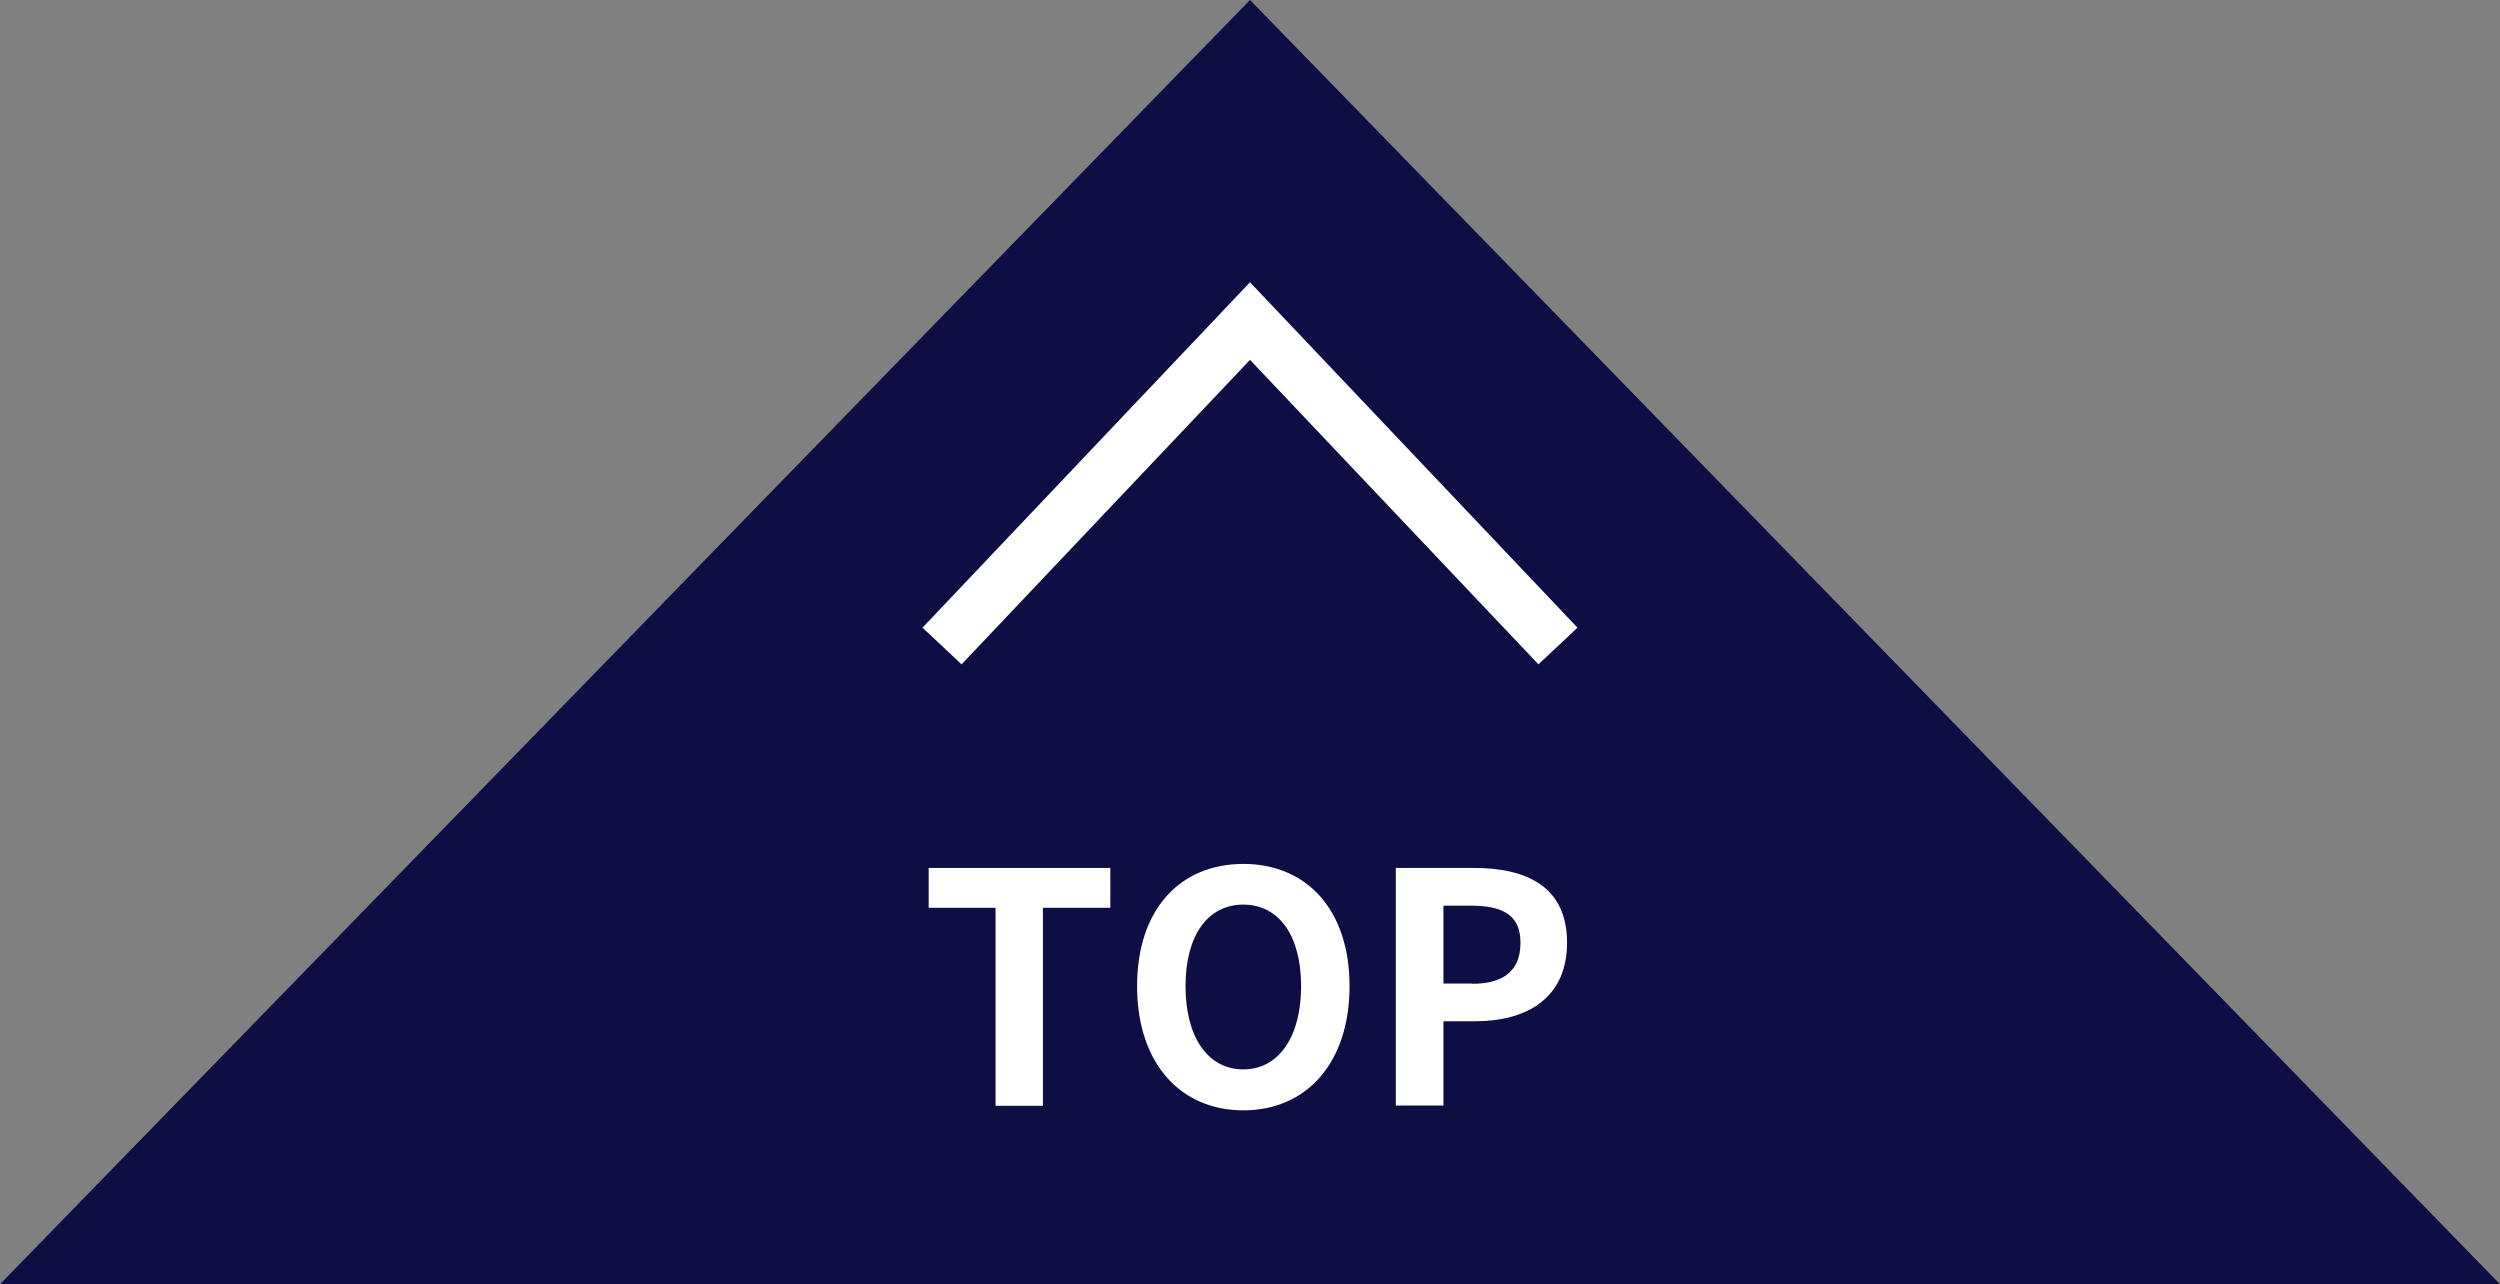 <?xml version="1.0" encoding="UTF-8"?>
<svg id="_レイヤー_2" data-name="レイヤー 2" xmlns="http://www.w3.org/2000/svg" viewBox="0 0 93.44 48">
  <rect x="0" y="0" width="93.44" height="48" fill="#808080" stroke="none"/>
  <defs>
    <style>
      .cls-1 {
        fill: #0f0e44;
      }

      .cls-1, .cls-2 {
        stroke-width: 0px;
      }

      .cls-2 {
        fill: #fff;
      }
    </style>
  </defs>
  <g id="_レイヤー_1-2" data-name="レイヤー 1">
    <g>
      <polygon class="cls-1" points="93.44 48 46.72 0 0 48 93.44 48"/>
      <polygon class="cls-2" points="57.5 24.83 46.72 13.45 35.94 24.83 34.48 23.46 46.72 10.55 58.96 23.46 57.5 24.83"/>
      <g>
        <path class="cls-2" d="m37.2,33.93h-2.49v-1.49h6.79v1.49h-2.52v7.4h-1.77v-7.4Z"/>
        <path class="cls-2" d="m42.5,36.86c0-2.89,1.62-4.57,3.97-4.57s3.97,1.69,3.97,4.57-1.62,4.64-3.97,4.64-3.97-1.76-3.97-4.64Zm6.13,0c0-1.91-.84-3.05-2.16-3.05s-2.16,1.14-2.16,3.05.84,3.11,2.16,3.11,2.16-1.21,2.16-3.11Z"/>
        <path class="cls-2" d="m52.18,32.44h2.91c1.97,0,3.48.7,3.48,2.79s-1.52,2.94-3.43,2.94h-1.19v3.15h-1.78v-8.89Zm2.84,4.33c1.22,0,1.81-.52,1.81-1.54s-.65-1.38-1.87-1.38h-1.01v2.91h1.07Z"/>
      </g>
    </g>
  </g>
</svg>